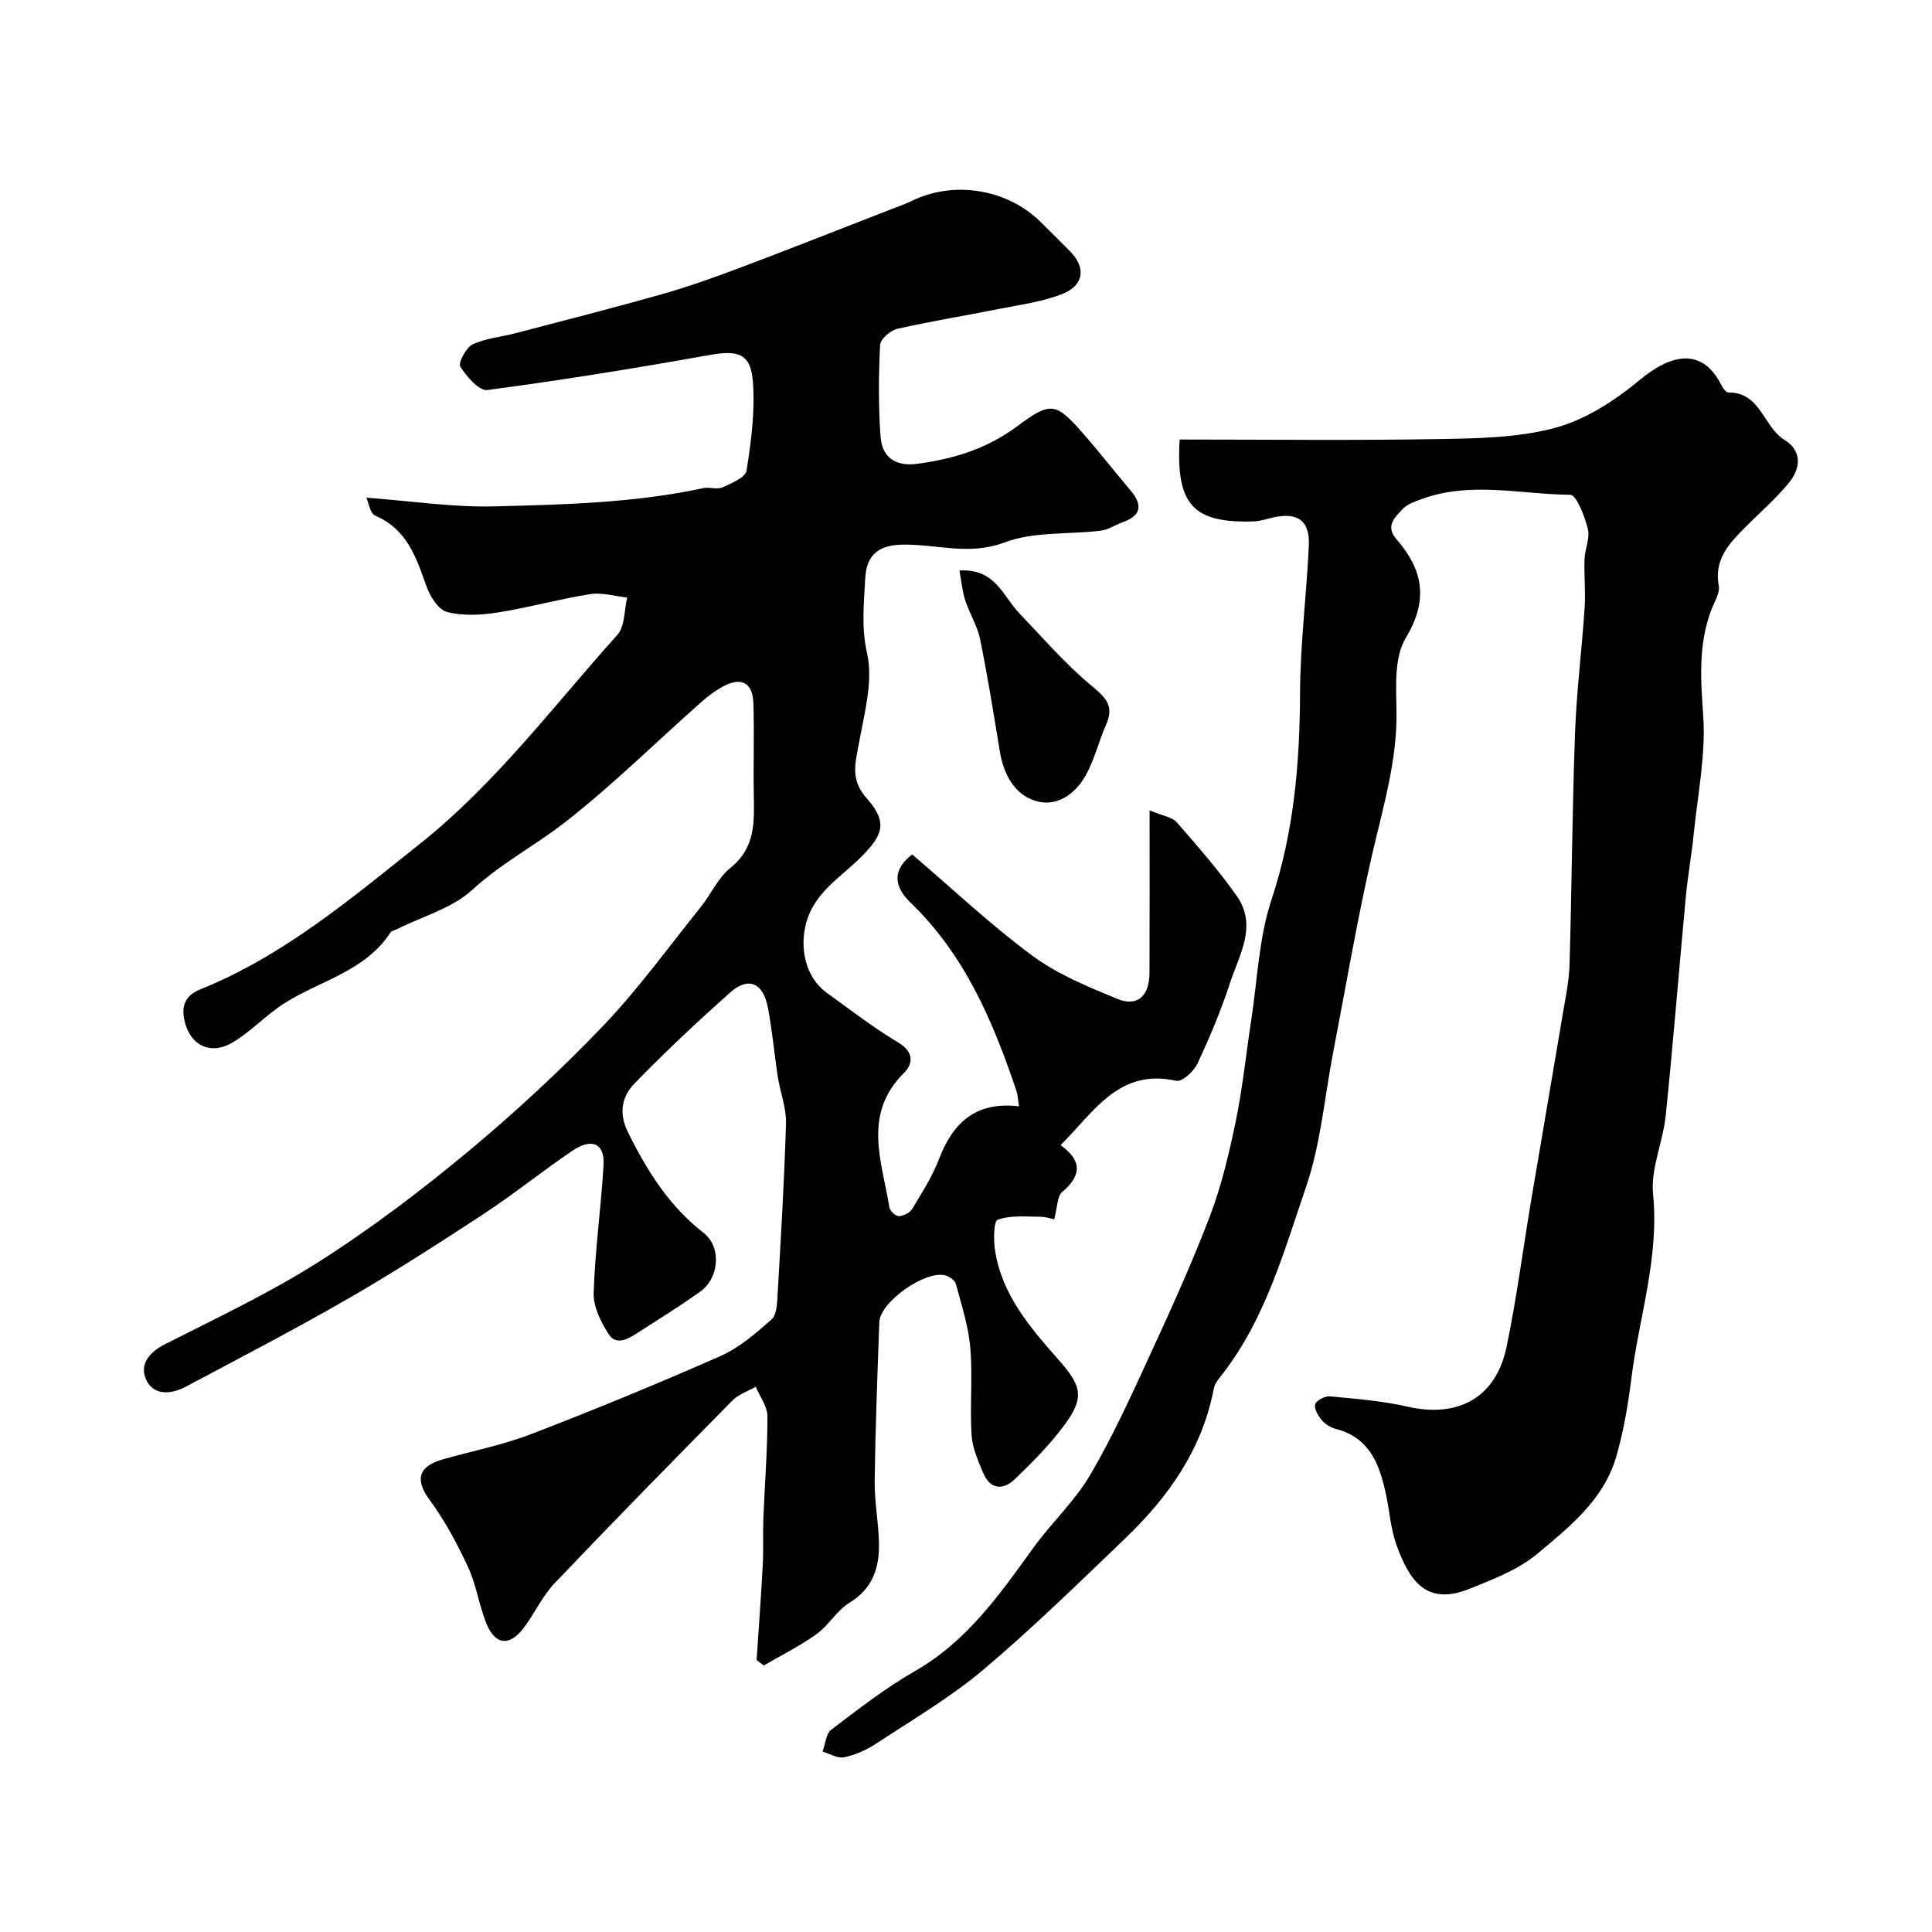 <svg enable-background="new 0 0 400 400" viewBox="0 0 400 400" xmlns="http://www.w3.org/2000/svg"><g fill="#000001"><path d="m75.86 103.04c9.27.69 17.89 2.02 26.48 1.8 14.47-.37 29-.71 43.27-3.78 1.28-.27 2.84.35 3.95-.15 1.87-.84 4.77-2.05 5-3.46.96-6.02 1.77-12.22 1.33-18.26-.43-6.04-3.01-6.76-9.09-5.67-15.25 2.72-30.55 5.2-45.89 7.23-1.71.23-4.31-2.77-5.61-4.84-.48-.77 1.19-3.96 2.56-4.61 2.72-1.29 5.93-1.53 8.9-2.32 10.01-2.62 20.05-5.17 30.01-7.99 5.42-1.53 10.75-3.42 16.02-5.4 10.4-3.91 20.74-8 31.1-12.03 1.67-.65 3.37-1.23 4.98-2.01 8.71-4.22 19.75-2.4 26.64 4.46 2.01 2 4.03 3.98 6.02 6 3.31 3.36 2.96 7.03-1.54 8.83-4.16 1.66-8.77 2.24-13.21 3.13-7.01 1.41-14.07 2.53-21.03 4.12-1.42.32-3.48 2.14-3.54 3.35-.31 6.31-.36 12.66.1 18.96.31 4.21 3 6.24 7.57 5.63 7.55-1 14.47-3.11 20.75-7.8 7-5.23 8-4.86 13.65 1.56 3.36 3.82 6.48 7.85 9.77 11.73 2.56 3.02 2.27 5.23-1.64 6.62-1.52.54-2.97 1.54-4.52 1.73-6.67.82-13.85.14-19.93 2.44-7.43 2.81-14.33.25-21.41.46-5.4.16-7.21 2.85-7.42 7.09-.26 5.09-.83 10.03.39 15.42 1.29 5.74-.56 12.33-1.65 18.43-.75 4.21-1.95 7.64 1.63 11.64 4.52 5.06 3 7.74-.95 11.81-4.28 4.4-10.13 7.57-11.75 14.35-1.26 5.24.15 10.97 4.35 14.02 4.89 3.54 9.69 7.24 14.85 10.33 3.27 1.96 3.03 4.42 1.16 6.28-8.64 8.56-4.57 18.31-3.02 27.83.12.74 1.3 1.84 1.95 1.82.96-.03 2.29-.69 2.77-1.5 2.02-3.35 4.17-6.71 5.56-10.34 2.88-7.55 7.66-11.95 16.55-10.9-.21-1.36-.23-2.29-.51-3.14-4.85-14.4-10.69-28.21-21.97-39.06-2.9-2.79-4.3-6.35.37-9.95 8.24 7.03 16.15 14.51 24.84 20.94 5.25 3.88 11.56 6.46 17.66 8.98 4.1 1.7 6.61-.62 6.63-5.34.05-10.93.02-21.86.02-33.71 2.79 1.17 4.68 1.4 5.61 2.46 4.31 4.93 8.64 9.9 12.42 15.24 4.37 6.18.51 12.24-1.4 18.1-1.85 5.69-4.2 11.25-6.74 16.67-.74 1.58-3.17 3.79-4.34 3.53-11.93-2.65-17.01 6.4-23.98 13.32 4.53 3.24 4.32 6.32.33 9.7-1.04.88-.96 3.09-1.66 5.67-.23-.05-1.56-.53-2.89-.54-2.96-.03-6.11-.34-8.78.6-.86.3-.9 4.24-.56 6.4 1.42 9.16 7.25 15.94 13.08 22.53 4.85 5.48 5.55 7.86 1.18 13.72-2.99 4-6.56 7.62-10.18 11.09-2.4 2.3-5.09 2.17-6.54-1.3-1.05-2.53-2.25-5.2-2.41-7.86-.37-6.01.25-12.08-.26-18.06-.38-4.47-1.82-8.86-2.99-13.23-.2-.73-1.32-1.5-2.15-1.74-4.11-1.17-13.55 5.49-13.7 9.66-.39 10.93-.81 21.86-.96 32.8-.06 4.26.78 8.53.89 12.8.13 5.13-1.21 9.51-6.1 12.5-2.63 1.6-4.31 4.69-6.85 6.51-3.42 2.46-7.25 4.35-10.91 6.49-.49-.38-.98-.77-1.47-1.15.43-6.55.92-13.1 1.27-19.66.17-3.16 0-6.33.12-9.49.28-7.1.86-14.2.85-21.3 0-2.04-1.57-4.08-2.42-6.12-1.62.93-3.55 1.56-4.82 2.84-12.37 12.54-24.71 25.11-36.85 37.87-2.55 2.68-4.12 6.26-6.38 9.23-2.96 3.89-5.93 3.55-7.75-1-1.5-3.76-2.06-7.92-3.75-11.57-2.24-4.82-4.78-9.6-7.92-13.86-3.08-4.17-2.54-6.99 2.7-8.48 6.07-1.73 12.33-2.95 18.2-5.2 13.21-5.08 26.31-10.47 39.25-16.18 3.9-1.72 7.34-4.71 10.59-7.58 1.08-.95 1.15-3.32 1.25-5.07.68-11.86 1.4-23.71 1.74-35.58.09-3.15-1.19-6.33-1.68-9.52-.75-4.84-1.16-9.74-2.1-14.54-.99-5.04-4.06-6.29-7.75-3-6.81 6.06-13.48 12.3-19.82 18.84-2.56 2.64-3.37 6.04-1.39 10.06 3.95 7.99 8.5 15.29 15.68 20.88 3.75 2.93 3.25 9.32-.65 12.13-4.22 3.04-8.68 5.77-13.06 8.6-1.93 1.24-4.38 2.67-5.94.25-1.62-2.51-3.2-5.7-3.11-8.54.28-8.84 1.53-17.65 2.05-26.5.26-4.46-2.41-5.67-6.45-2.94-6.22 4.21-12.08 8.95-18.35 13.07-9.24 6.06-18.54 12.05-28.11 17.57-11.03 6.36-22.34 12.22-33.58 18.21-2.97 1.58-6.59 1.91-8.16-1.34-1.5-3.1.41-5.7 3.79-7.42 10.78-5.48 21.79-10.66 31.96-17.13 10.72-6.82 20.93-14.56 30.71-22.68 9.79-8.13 19.18-16.83 27.98-26.01 7.35-7.67 13.62-16.38 20.3-24.69 2.15-2.67 3.61-6.09 6.19-8.16 5.26-4.21 4.92-9.69 4.82-15.36-.11-6.23.13-12.48-.08-18.7-.14-4.25-2.44-5.5-6.18-3.54-1.72.9-3.31 2.14-4.77 3.43-9.38 8.31-18.33 17.18-28.2 24.86-6.16 4.78-13.11 8.41-19.01 13.84-4.2 3.86-10.4 5.55-15.7 8.2-.43.22-1.05.32-1.28.67-5.29 8.11-14.71 9.97-22.17 14.78-3.69 2.38-6.76 5.77-10.53 7.99-4.61 2.72-8.83.56-9.96-4.59-.63-2.89.11-5.13 3.19-6.37 17.23-6.92 31.19-18.74 45.5-30.12 15.73-12.52 27.68-28.54 40.95-43.33 1.58-1.76 1.4-5.11 2.03-7.72-2.57-.27-5.23-1.09-7.69-.7-6.43 1.02-12.73 2.8-19.16 3.81-3.44.54-7.19.74-10.48-.13-1.81-.48-3.52-3.3-4.27-5.41-2.09-5.96-4.03-11.72-10.55-14.52-1.08-.44-1.37-2.69-1.84-3.72z"/><path d="m244.23 91c18 0 35.64.21 53.27-.09 8.21-.14 16.69-.23 24.5-2.34 6.32-1.7 12.42-5.69 17.55-9.95 6.4-5.3 12.9-6.87 16.92 1.26.28.57.91 1.38 1.37 1.38 6.7-.07 7.22 7.1 11.61 9.81 3.75 2.32 3.36 5.96.86 8.97-2.69 3.25-5.91 6.05-8.9 9.05-3.35 3.37-6.57 6.67-5.56 12.19.28 1.54-.94 3.39-1.57 5.06-2.67 7.12-2.18 14.29-1.65 21.79.57 8.08-1.14 16.33-1.96 24.5-.44 4.39-1.24 8.75-1.65 13.14-1.41 15.06-2.6 30.14-4.15 45.18-.56 5.48-3.15 11-2.62 16.28 1.31 13.18-2.92 25.5-4.5 38.21-.68 5.46-1.62 10.96-3.15 16.23-2.58 8.84-9.68 14.48-16.31 20.02-3.96 3.31-9.18 5.3-14.08 7.27-8.98 3.6-12.42-1.78-15.08-9.08-1.21-3.33-1.43-7.01-2.18-10.51-1.31-6.12-3.33-11.7-10.35-13.52-1.07-.28-2.2-.95-2.9-1.78-.77-.92-1.67-2.4-1.41-3.31.23-.81 2.04-1.76 3.06-1.66 5.37.51 10.81.93 16.05 2.13 10.49 2.4 18.32-1.84 20.52-12.38 2.09-10.05 3.4-20.26 5.1-30.39 2.16-12.86 4.39-25.72 6.55-38.58.57-3.39 1.29-6.8 1.39-10.21.46-15.93.55-31.87 1.13-47.8.31-8.7 1.42-17.37 1.99-26.06.22-3.34-.14-6.72-.02-10.07.07-2.1 1.17-4.34.69-6.23-.66-2.61-2.36-7.06-3.65-7.07-10.25-.09-20.65-2.84-30.77.89-1.37.51-2.94 1.01-3.88 2.02-1.57 1.7-3.74 3.51-1.33 6.29 5.51 6.33 6.69 12.54 1.92 20.46-2.41 4.01-1.99 10.05-1.91 15.17.15 10.18-2.74 19.69-4.99 29.42-3.15 13.64-5.47 27.48-8.13 41.23-1.79 9.28-2.56 18.91-5.59 27.76-4.54 13.25-8.32 27.01-17.06 38.47-.79 1.03-1.82 2.12-2.05 3.31-2.39 12.64-9.44 22.52-18.45 31.15-9.61 9.2-19.14 18.54-29.3 27.11-6.83 5.75-14.65 10.33-22.14 15.27-2 1.32-4.33 2.34-6.66 2.84-1.34.29-2.97-.75-4.46-1.19.58-1.54.7-3.68 1.81-4.53 5.58-4.24 11.17-8.6 17.23-12.07 10.79-6.16 17.59-15.85 24.58-25.55 3.73-5.18 8.57-9.64 11.78-15.1 4.68-7.97 8.52-16.45 12.39-24.86 4.36-9.47 8.69-18.98 12.4-28.72 2.41-6.32 3.98-13.01 5.36-19.66 1.42-6.87 2.12-13.89 3.19-20.84 1.29-8.39 1.58-17.12 4.22-25.07 4.64-13.99 5.84-28.14 5.9-42.68.04-10.19 1.34-20.37 1.82-30.57.24-5.11-2.2-6.93-7.12-5.91-1.43.3-2.85.83-4.29.87-12.55.4-16.13-3.43-15.34-16.95z"/><path d="m198.64 118.12c7.44-.45 9.01 5.31 12.35 8.8 4.81 5.02 9.38 10.33 14.67 14.78 2.94 2.47 5.19 4.17 3.37 8.27-1.55 3.49-2.42 7.32-4.28 10.62-2.21 3.93-6.15 6.65-10.57 5.16-4.36-1.46-6.45-5.7-7.21-10.36-1.26-7.7-2.49-15.41-4.05-23.05-.57-2.79-2.2-5.34-3.09-8.08-.61-1.9-.78-3.94-1.19-6.14z"/></g></svg>